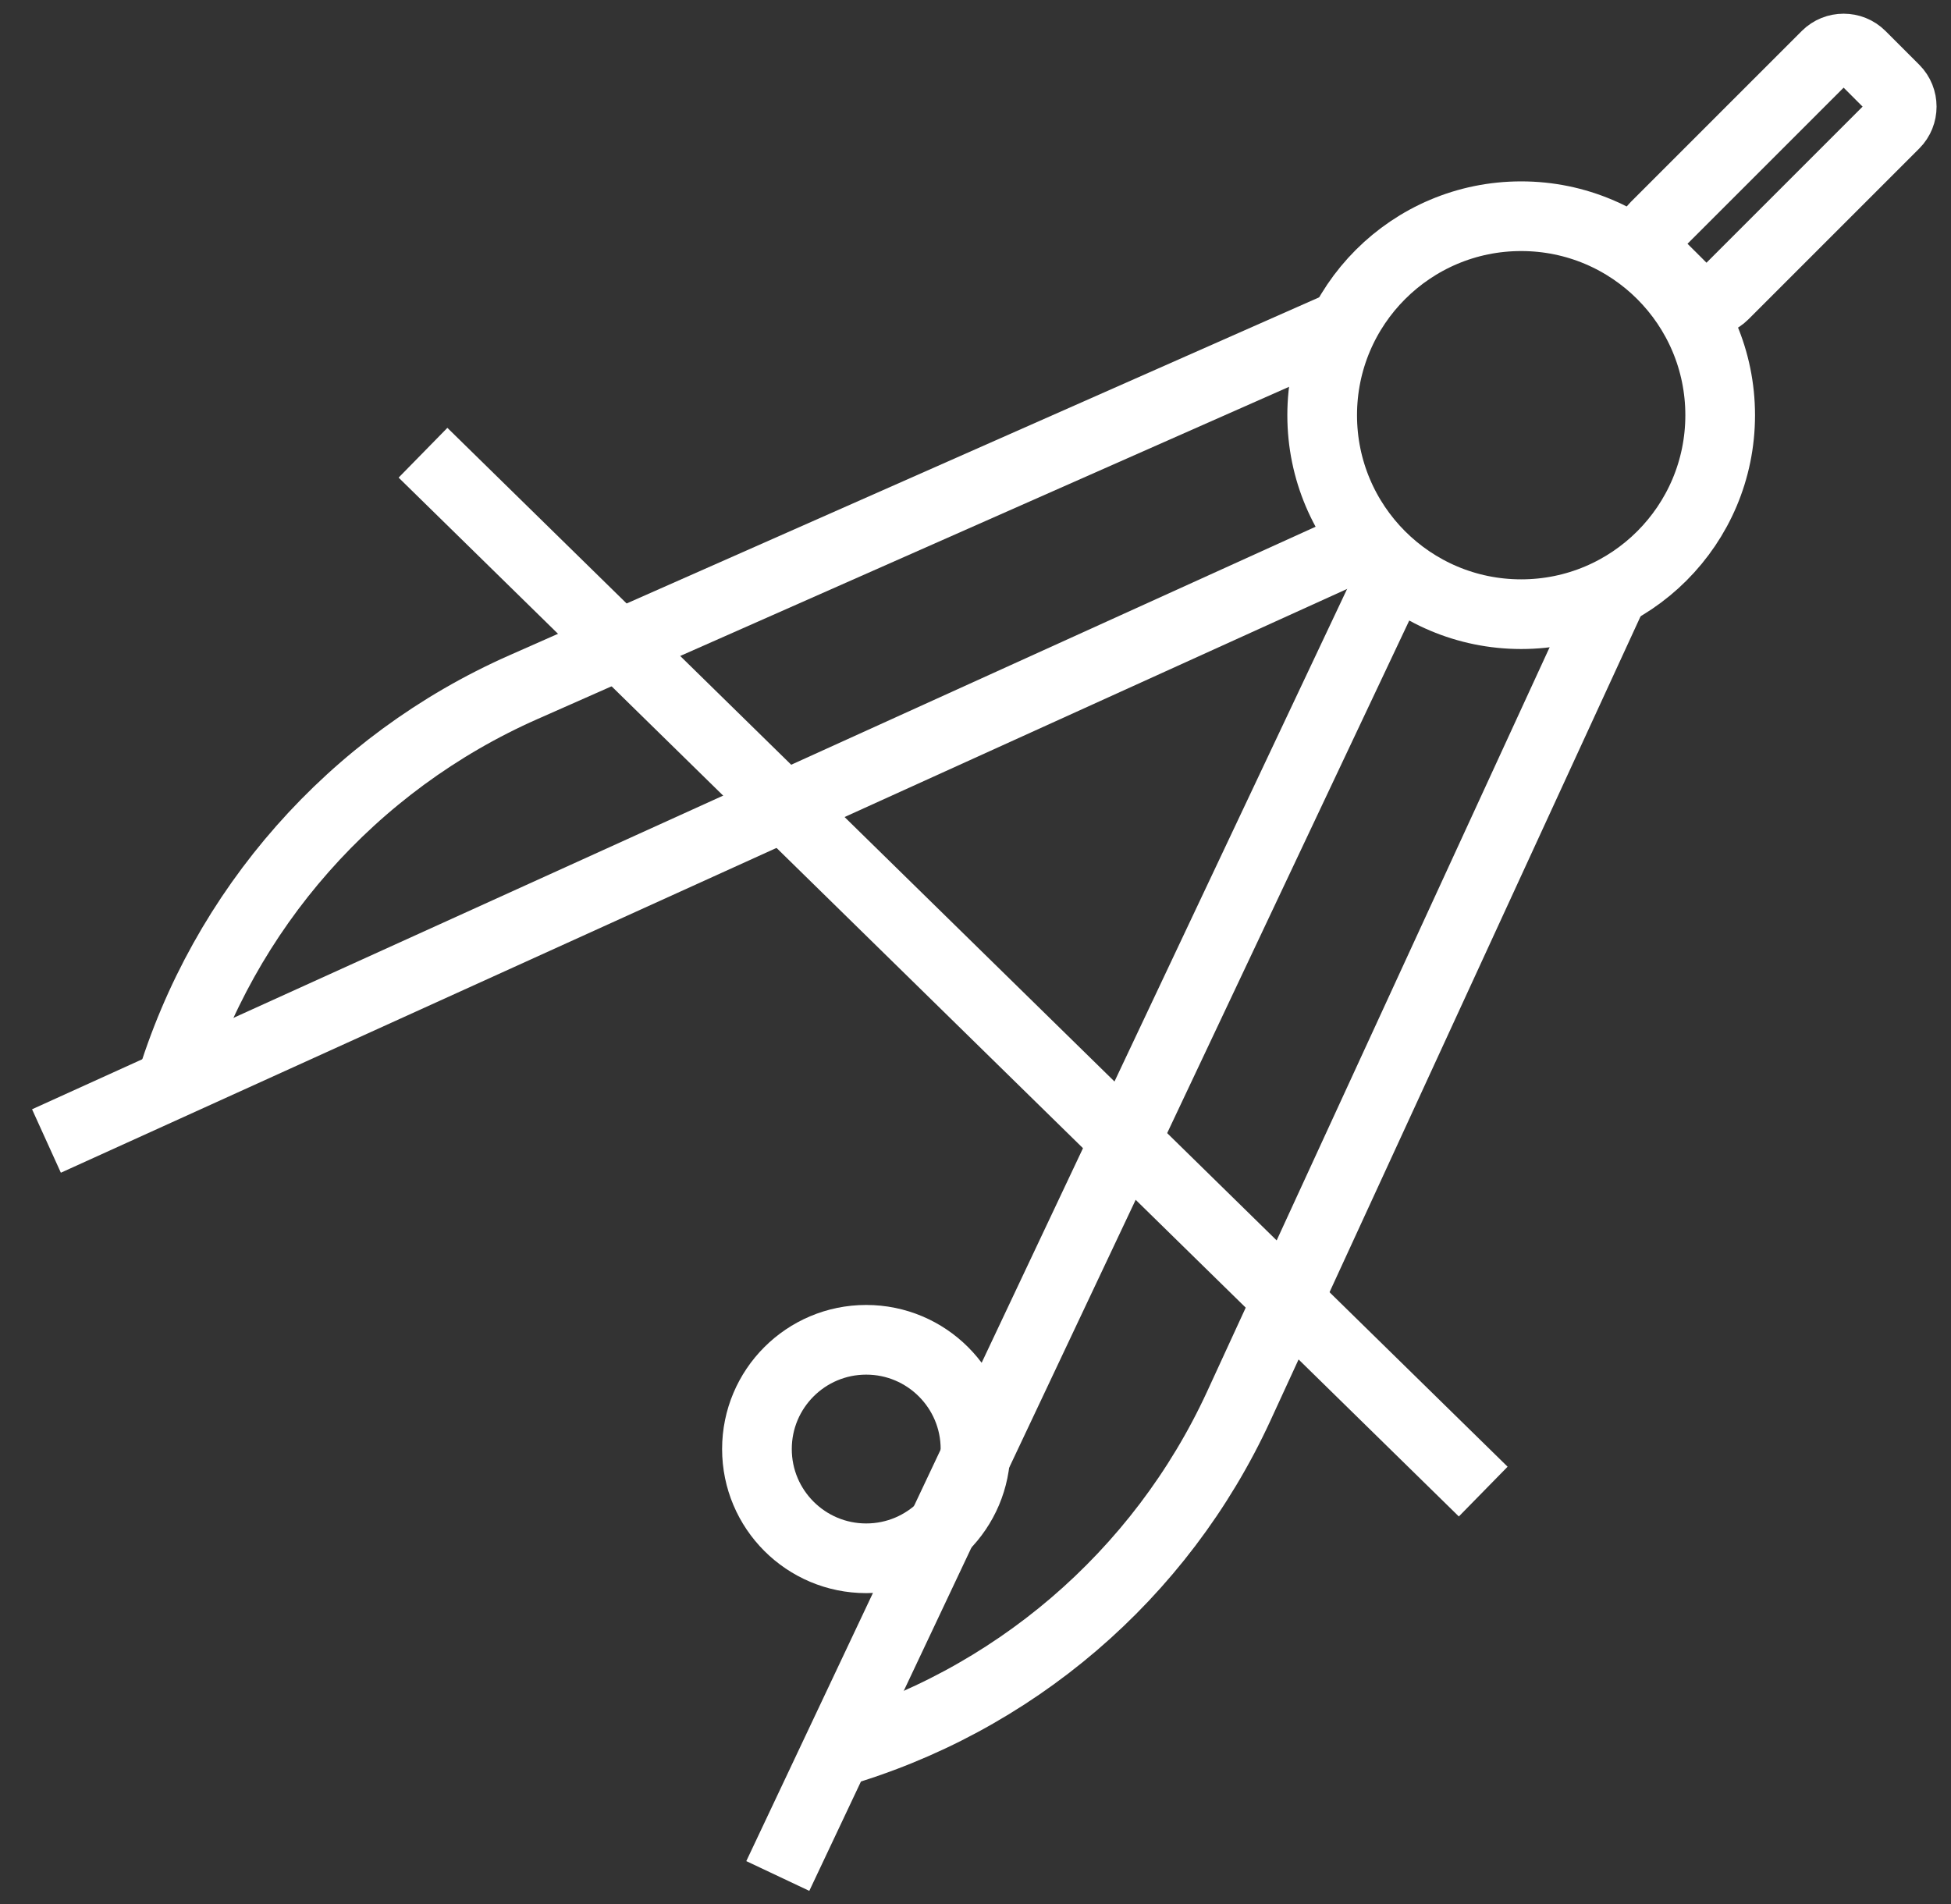<svg width="42" height="41" viewBox="0 0 42 41" fill="none" xmlns="http://www.w3.org/2000/svg">
<rect x="0" y="0" width="42" height="41" fill="#333333" stroke="none"/>
<path d="M32.747 13.223C35.113 13.223 37.031 11.305 37.031 8.939C37.031 6.573 35.113 4.655 32.747 4.655C30.381 4.655 28.463 6.573 28.463 8.939C28.463 11.305 30.381 13.223 32.747 13.223Z" stroke="white" stroke-width="1.5" stroke-miterlimit="10"/>
<path d="M36.366 6.346L35.638 5.619C35.435 5.415 35.435 5.08 35.638 4.877L39.318 1.197C39.521 0.994 39.856 0.994 40.059 1.197L40.787 1.925C40.99 2.128 40.99 2.463 40.787 2.666L37.107 6.346C36.904 6.549 36.569 6.549 36.366 6.346Z" stroke="white" stroke-width="1.5" stroke-miterlimit="10"/>
<path d="M34.741 12.727L26.668 30.271C24.986 33.922 21.793 36.653 17.929 37.753" stroke="white" stroke-width="1.5" stroke-miterlimit="10"/>
<path d="M30.032 12.25L16.744 40.389" stroke="white" stroke-width="1.5" stroke-miterlimit="10"/>
<path d="M28.926 6.988L11.265 14.796C7.59 16.421 4.808 19.572 3.655 23.422" stroke="white" stroke-width="1.5" stroke-miterlimit="10"/>
<path d="M29.337 11.703L1 24.565" stroke="white" stroke-width="1.5" stroke-miterlimit="10"/>
<path d="M9.106 9.747L31.93 32.113" stroke="white" stroke-width="1.5" stroke-miterlimit="10"/>
<path d="M18.647 33.549C19.946 33.549 21 32.496 21 31.197C21 29.898 19.946 28.845 18.647 28.845C17.348 28.845 16.295 29.898 16.295 31.197C16.295 32.496 17.348 33.549 18.647 33.549Z" stroke="white" stroke-width="1.5" stroke-miterlimit="10"/>
</svg>
